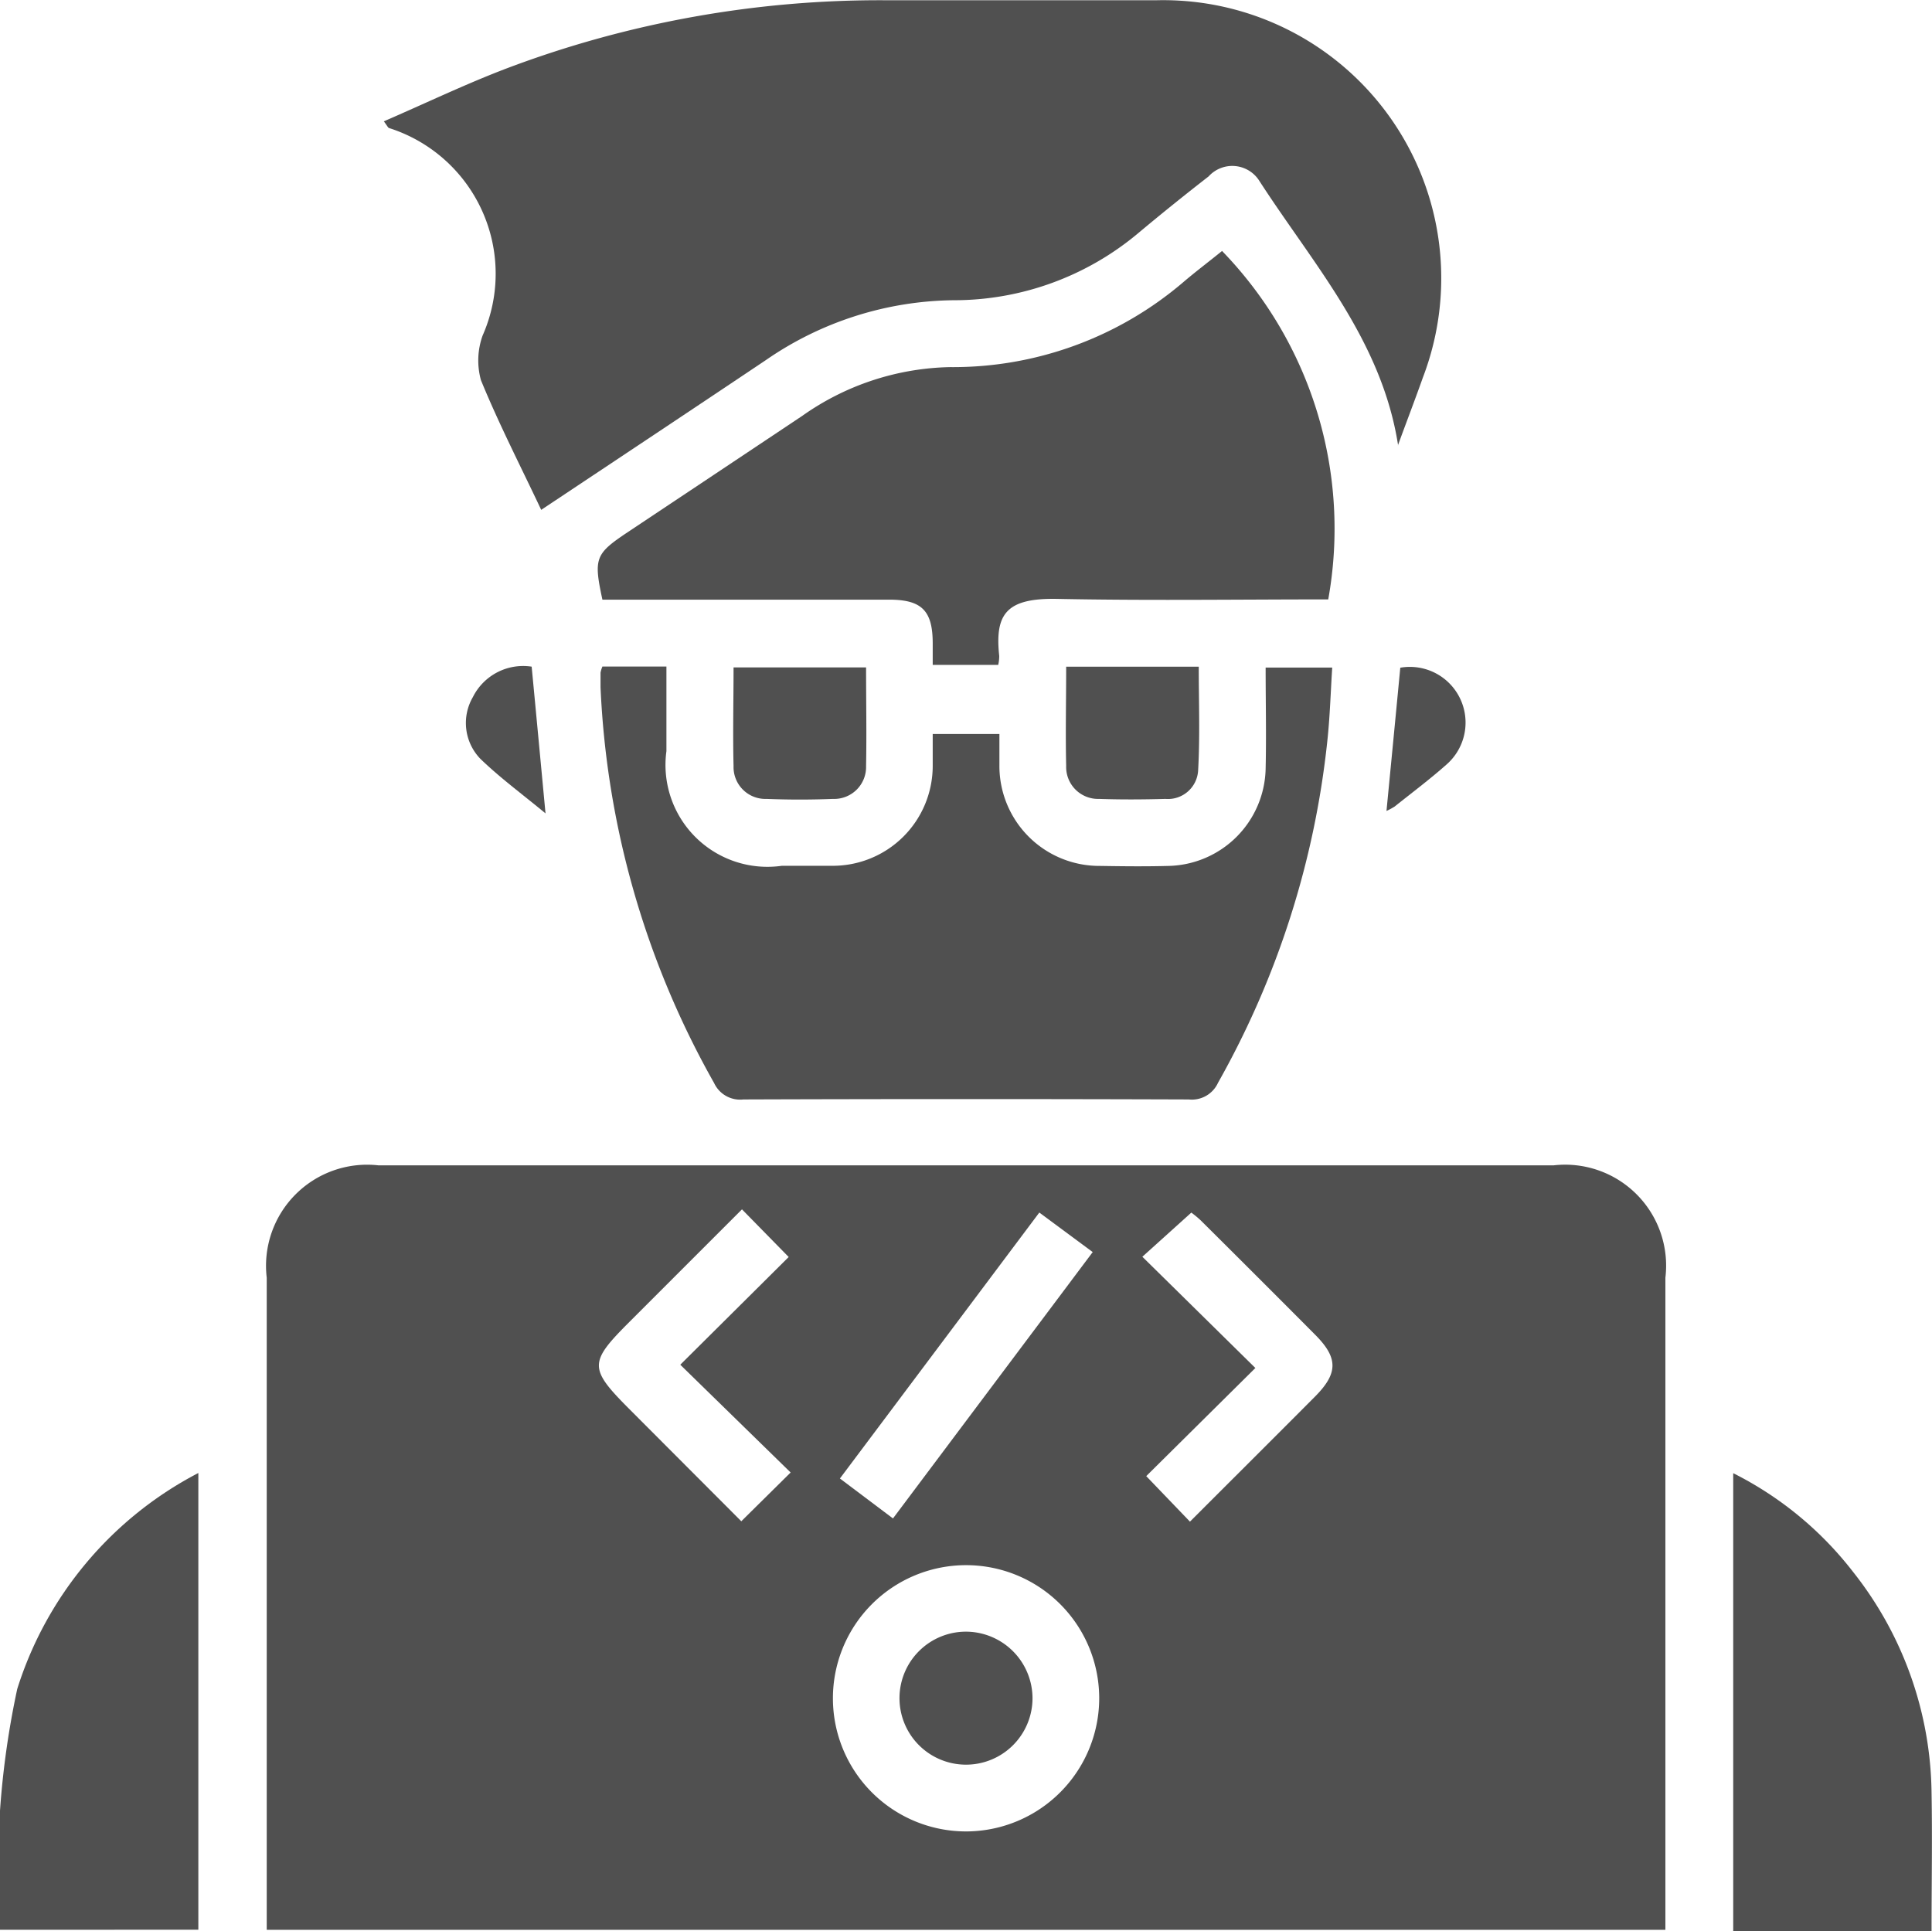 <svg xmlns="http://www.w3.org/2000/svg" width="30.936" height="30.927" viewBox="0 0 30.936 30.927">
  <g id="Group_11253" data-name="Group 11253" transform="translate(0)">
    <path id="Path_2520" data-name="Path 2520" d="M1961.43,2061.271v-10.443a1.619,1.619,0,0,1,1.787-1.8h18.821a1.617,1.617,0,0,1,1.788,1.8v10.443Zm13.33-3.723a2.132,2.132,0,1,0-2.128,2.147,2.135,2.135,0,0,0,2.128-2.147Zm-4.94-3.6-1.768-1.727,1.736-1.725-.748-.763-1.8,1.8c-.657.657-.656.745.01,1.412l1.779,1.783.789-.78Zm7.443-1.677-1.75,1.734.7.729c.673-.673,1.34-1.337,2-2,.373-.375.376-.619.008-.99q-.915-.92-1.836-1.835a1.589,1.589,0,0,0-.15-.124l-.784.707,1.81,1.782Zm-5.807,2.414,3.2-4.268-.855-.633-3.193,4.259.85.64Z" transform="translate(-1957.159 -2030.366)" fill="#505050"/>
    <path id="Path_2521" data-name="Path 2521" d="M1998.794,1846.561c-.262-1.683-1.36-2.9-2.221-4.233a.512.512,0,0,0-.813-.073c-.377.293-.75.593-1.117.9a4.591,4.591,0,0,1-2.97,1.083,5.381,5.381,0,0,0-3,.957c-1.18.791-2.363,1.577-3.6,2.4-.33-.7-.678-1.376-.965-2.077a1.183,1.183,0,0,1,.027-.715,2.448,2.448,0,0,0-1.5-3.323c-.017-.008-.026-.033-.082-.107.671-.29,1.314-.6,1.981-.853a16.9,16.9,0,0,1,6.06-1.086c1.444,0,2.888,0,4.332,0a4.452,4.452,0,0,1,4.264,6.044c-.129.364-.268.725-.4,1.087Z" transform="translate(-1976.407 -1839.43)" fill="#505050"/>
    <path id="Path_2522" data-name="Path 2522" d="M2021.453,1959.31h1.026v1.355a1.632,1.632,0,0,0,1.849,1.836c.267,0,.534,0,.8,0a1.6,1.6,0,0,0,1.615-1.6c0-.164,0-.328,0-.511h1.068c0,.163,0,.335,0,.507a1.6,1.6,0,0,0,1.611,1.606c.365.006.733.01,1.1,0a1.591,1.591,0,0,0,1.552-1.561c.012-.531,0-1.062,0-1.615h1.066c-.025.389-.036.783-.078,1.173a14.155,14.155,0,0,1-1.75,5.475.461.461,0,0,1-.47.268q-3.564-.012-7.13,0a.46.46,0,0,1-.47-.264,14.138,14.138,0,0,1-1.818-6.337c0-.078,0-.155,0-.233a.432.432,0,0,1,.028-.093Z" transform="translate(-2011.808 -1948.636)" fill="#505050"/>
    <path id="Path_2523" data-name="Path 2523" d="M2032.7,1890.122c-1.43,0-2.885.021-4.338-.008-.816-.016-1,.242-.928.914a.667.667,0,0,1-.016.143h-1.049v-.345c0-.526-.177-.7-.7-.7q-2.116,0-4.231,0h-.358c-.143-.663-.115-.733.4-1.077q1.4-.932,2.8-1.866a4.235,4.235,0,0,1,2.368-.781,5.676,5.676,0,0,0,3.733-1.36c.2-.171.416-.333.621-.5a6.39,6.39,0,0,1,1.7,5.582Z" transform="translate(-2011.434 -1880.523)" fill="#505050"/>
    <path id="Path_2524" data-name="Path 2524" d="M1913.46,2111.664a13.788,13.788,0,0,1,.276-3.856,5.885,5.885,0,0,1,2.9-3.459v7.314Z" transform="translate(-1913.46 -2080.76)" fill="#505050"/>
    <path id="Path_2525" data-name="Path 2525" d="M2228.318,2111.715h-3.177v-7.335a5.6,5.6,0,0,1,1.921,1.583,5.8,5.8,0,0,1,1.255,3.543c.013.72,0,1.442,0,2.208Z" transform="translate(-2197.388 -2080.788)" fill="#505050"/>
    <path id="Path_2526" data-name="Path 2526" d="M2047.384,1959.46c0,.543.01,1.063,0,1.581a.511.511,0,0,1-.531.525c-.353.014-.709.014-1.062,0a.51.51,0,0,1-.529-.526c-.013-.519,0-1.038,0-1.58Z" transform="translate(-2033.516 -1948.772)" fill="#505050"/>
    <path id="Path_2527" data-name="Path 2527" d="M2105.121,1959.34h2.124c0,.562.021,1.113-.01,1.661a.484.484,0,0,1-.523.456c-.354.01-.709.012-1.064,0a.511.511,0,0,1-.526-.529c-.012-.518,0-1.038,0-1.587Z" transform="translate(-2088.05 -1948.663)" fill="#505050"/>
    <path id="Path_2528" data-name="Path 2528" d="M1998.314,1959.266c.075.786.145,1.533.222,2.351-.374-.31-.729-.57-1.042-.873a.825.825,0,0,1-.122-.988.9.9,0,0,1,.943-.489Z" transform="translate(-1989.801 -1948.591)" fill="#505050"/>
    <path id="Path_2529" data-name="Path 2529" d="M2163.011,1959.436a.892.892,0,0,1,.736,1.554c-.265.235-.55.448-.826.669a1.176,1.176,0,0,1-.131.071c.076-.782.149-1.539.221-2.293Z" transform="translate(-2140.589 -1948.743)" fill="#505050"/>
    <path id="Path_2534" data-name="Path 2534" d="M2077.357,2133.949a1.065,1.065,0,1,1-1.051-1.07,1.069,1.069,0,0,1,1.051,1.07Z" transform="translate(-2060.824 -2106.749)" fill="#505050"/>
  </g>
</svg>
